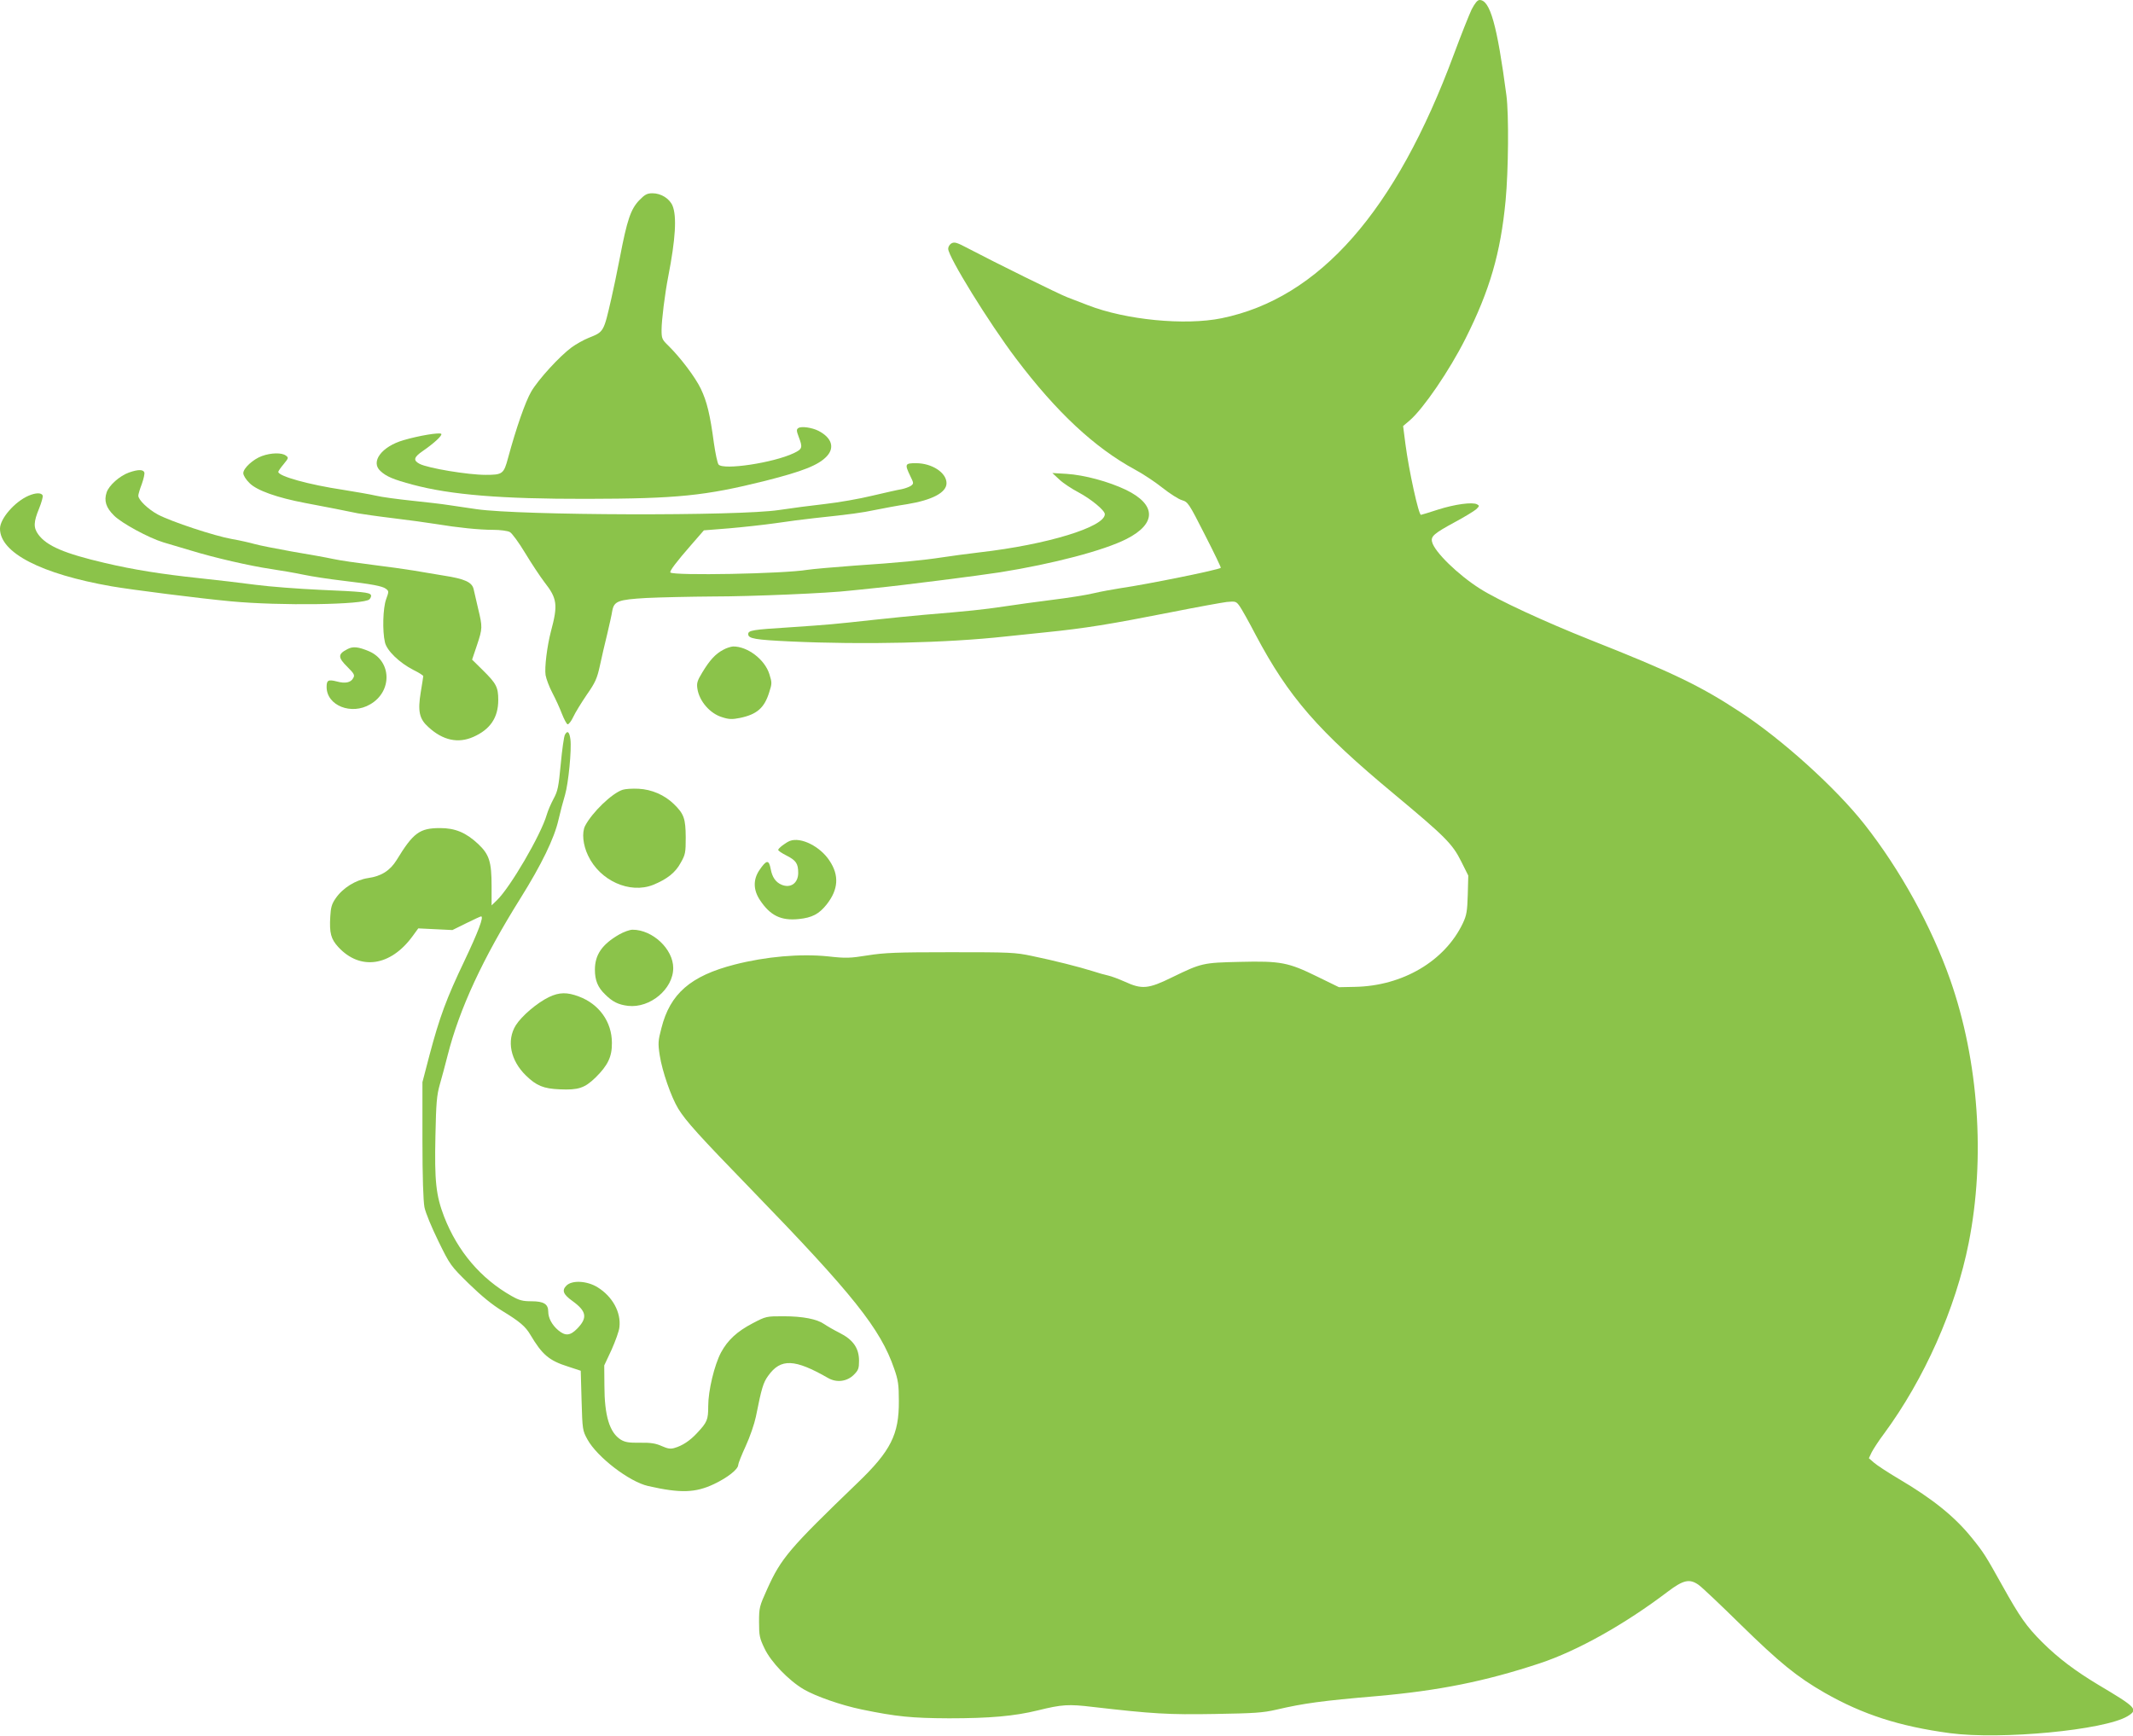 <?xml version="1.0" standalone="no"?>
<!DOCTYPE svg PUBLIC "-//W3C//DTD SVG 20010904//EN"
 "http://www.w3.org/TR/2001/REC-SVG-20010904/DTD/svg10.dtd">
<svg version="1.0" xmlns="http://www.w3.org/2000/svg"
 width="1280pt" height="1042pt" viewBox="0 0 1280 1042"
 preserveAspectRatio="xMidYMid meet">
<g transform="translate(0,1042) scale(0.1,-0.1)"
fill="#8bc34a" stroke="none">
<path d="M8831 10363 c-15 -32 -63 -152 -106 -268 -350 -945 -808 -1465 -1394
-1585 -220 -45 -576 -10 -802 78 -41 16 -96 37 -122 47 -47 17 -441 212 -599
295 -64 34 -80 39 -97 30 -12 -6 -21 -21 -21 -33 0 -48 245 -445 407 -659 243
-322 472 -535 713 -666 47 -25 121 -74 165 -109 44 -35 97 -69 118 -75 36 -11
41 -18 137 -207 55 -107 98 -197 96 -199 -13 -12 -441 -99 -601 -122 -44 -7
-118 -20 -164 -31 -46 -11 -156 -28 -245 -39 -88 -11 -219 -29 -291 -40 -127
-19 -215 -28 -480 -50 -71 -6 -206 -20 -300 -30 -247 -27 -269 -29 -505 -45
-224 -14 -250 -18 -250 -41 0 -27 41 -34 256 -44 438 -20 934 -9 1289 30 50 5
158 16 240 25 237 24 385 48 755 121 151 30 300 57 331 61 54 5 57 4 78 -25
12 -17 56 -95 97 -174 198 -373 374 -575 829 -953 307 -256 351 -299 404 -406
l42 -84 -3 -115 c-3 -99 -7 -123 -29 -170 -108 -228 -362 -378 -649 -383 l-95
-2 -129 63 c-175 86 -220 95 -466 89 -222 -5 -230 -7 -407 -93 -142 -70 -181
-73 -283 -26 -36 16 -81 33 -100 37 -19 4 -62 16 -95 27 -80 25 -225 62 -360
90 -104 22 -132 23 -490 23 -324 0 -397 -3 -498 -19 -106 -17 -131 -18 -238
-6 -166 17 -373 -1 -560 -49 -265 -68 -388 -175 -440 -382 -20 -76 -21 -91
-10 -163 15 -96 68 -249 111 -320 47 -76 121 -158 444 -491 606 -625 770 -831
852 -1070 24 -68 28 -97 28 -195 1 -199 -48 -298 -248 -490 -410 -395 -458
-451 -542 -637 -47 -104 -49 -112 -49 -198 0 -81 3 -97 33 -159 38 -81 145
-192 235 -245 72 -42 223 -95 348 -121 209 -43 299 -52 524 -53 245 0 393 13
535 48 142 35 182 38 330 20 356 -41 452 -47 730 -42 237 4 288 7 370 26 163
38 272 53 600 81 376 33 653 89 980 197 226 75 510 234 768 430 94 71 131 79
185 41 18 -12 131 -119 252 -238 235 -230 338 -314 505 -410 228 -130 447
-201 750 -242 308 -41 930 18 1068 102 65 40 53 52 -176 188 -138 83 -241 160
-338 257 -93 93 -132 148 -239 340 -100 179 -110 196 -183 286 -101 125 -231
231 -436 352 -66 39 -133 83 -150 98 l-31 27 17 36 c10 19 42 69 73 110 242
328 431 752 509 1146 101 508 60 1093 -111 1580 -113 321 -300 660 -514 932
-173 220 -498 513 -747 675 -242 159 -408 238 -900 433 -274 109 -553 238
-661 307 -131 83 -273 221 -287 280 -9 34 11 51 136 119 58 31 115 66 128 77
20 19 21 22 6 30 -27 15 -133 1 -236 -32 -52 -17 -98 -31 -101 -31 -14 0 -72
264 -93 424 l-14 109 40 34 c82 71 238 299 334 490 146 290 211 514 241 829
17 181 20 516 5 631 -56 423 -98 573 -161 573 -13 0 -28 -19 -48 -57z"/>
<path d="M3835 9217 c-50 -53 -72 -117 -115 -342 -17 -88 -40 -198 -51 -245
-47 -205 -45 -201 -137 -238 -30 -12 -76 -38 -102 -57 -72 -53 -200 -193 -242
-265 -35 -60 -90 -217 -139 -398 -26 -97 -33 -102 -135 -102 -106 0 -346 40
-396 66 -40 21 -35 40 19 77 67 46 119 94 111 103 -10 10 -136 -11 -227 -38
-131 -38 -199 -130 -138 -185 35 -33 78 -51 194 -82 228 -61 532 -86 1043 -85
546 1 711 18 1072 108 225 57 320 94 370 148 48 52 29 111 -50 152 -39 20
-103 29 -121 17 -12 -8 -12 -16 2 -53 25 -65 22 -73 -30 -98 -123 -58 -422
-103 -451 -68 -7 9 -19 67 -28 129 -23 173 -42 249 -78 325 -34 71 -123 188
-195 259 -38 37 -41 43 -41 95 0 57 20 218 40 320 44 226 52 361 26 425 -18
43 -69 75 -120 75 -33 0 -46 -7 -81 -43z"/>
<path d="M1572 7683 c-53 -19 -112 -73 -112 -103 0 -13 16 -39 38 -60 44 -44
165 -87 334 -119 118 -22 254 -49 316 -62 23 -4 118 -18 210 -29 92 -11 208
-27 257 -35 133 -22 261 -35 345 -35 41 0 86 -6 99 -13 13 -6 55 -64 93 -127
38 -63 90 -141 115 -174 77 -98 82 -136 39 -296 -23 -88 -39 -217 -32 -262 4
-23 22 -71 41 -107 19 -36 45 -93 57 -125 13 -33 28 -61 34 -63 6 -2 22 18 34
44 12 26 49 86 81 133 51 73 62 97 79 175 11 50 30 135 44 190 13 55 27 117
30 138 11 59 34 68 204 78 81 4 262 8 402 9 226 0 698 20 820 35 25 2 95 10
155 16 145 14 625 75 745 94 320 51 624 131 760 200 181 92 180 206 -3 295
-105 50 -249 89 -357 96 l-85 5 42 -39 c23 -22 75 -56 115 -77 75 -40 158
-108 158 -131 0 -77 -348 -183 -750 -229 -74 -9 -175 -22 -225 -30 -118 -18
-261 -32 -530 -50 -121 -9 -247 -20 -280 -25 -144 -24 -802 -36 -822 -16 -7 7
36 64 127 168 l74 85 151 12 c82 7 209 21 280 31 72 11 175 24 230 30 225 24
284 32 370 50 50 10 134 26 189 34 151 25 236 70 236 126 0 63 -87 120 -183
120 -66 0 -69 -5 -35 -76 22 -45 22 -46 4 -60 -11 -7 -36 -16 -55 -20 -20 -3
-99 -21 -176 -39 -77 -19 -205 -41 -285 -50 -80 -9 -203 -25 -275 -36 -242
-37 -1552 -33 -1815 5 -58 9 -134 20 -170 25 -36 6 -134 17 -219 26 -85 9
-182 22 -215 30 -34 8 -122 23 -196 35 -207 31 -390 82 -390 108 0 4 14 25 32
46 30 37 31 39 13 52 -24 18 -88 17 -143 -3z"/>
<path d="M774 7584 c-56 -20 -120 -77 -134 -119 -17 -50 -4 -92 44 -139 45
-46 210 -135 296 -161 30 -9 105 -31 165 -49 143 -44 354 -92 480 -111 55 -8
143 -23 195 -34 52 -11 158 -27 235 -36 177 -21 238 -32 261 -49 18 -14 18
-16 1 -63 -19 -53 -23 -190 -7 -258 11 -50 87 -123 171 -166 33 -16 59 -33 59
-37 0 -4 -7 -47 -15 -96 -19 -115 -9 -161 46 -210 87 -80 178 -99 269 -59 102
45 150 116 150 222 0 77 -12 99 -93 179 l-64 63 29 86 c34 102 34 109 7 221
-11 48 -23 101 -27 117 -10 41 -54 61 -177 80 -55 9 -138 23 -185 31 -47 8
-157 23 -245 34 -88 11 -194 26 -235 35 -41 9 -153 29 -249 45 -95 17 -196 37
-224 45 -28 8 -89 22 -136 30 -103 18 -363 104 -444 147 -59 32 -117 88 -117
113 0 8 9 39 21 70 11 31 18 62 15 70 -7 18 -38 18 -92 -1z"/>
<path d="M172 7445 c-84 -36 -172 -138 -172 -198 0 -145 247 -272 670 -346
122 -21 532 -73 715 -90 298 -28 800 -21 832 12 8 8 12 20 9 26 -10 16 -51 20
-306 31 -129 6 -302 19 -385 30 -82 11 -235 29 -340 40 -226 24 -395 51 -565
91 -244 57 -349 102 -400 171 -30 41 -29 75 5 157 14 35 24 70 21 77 -7 18
-42 17 -84 -1z"/>
<path d="M2085 6524 c-59 -30 -58 -50 1 -108 39 -39 44 -48 34 -65 -14 -28
-48 -35 -99 -21 -51 13 -61 8 -61 -33 0 -112 149 -171 262 -104 133 77 129
259 -7 318 -64 27 -97 31 -130 13z"/>
<path d="M4340 6520 c-46 -24 -81 -62 -125 -135 -31 -50 -35 -66 -30 -98 11
-76 77 -151 150 -172 40 -13 60 -13 105 -4 102 21 147 60 176 154 17 52 17 58
1 109 -28 89 -132 167 -218 166 -13 -1 -40 -9 -59 -20z"/>
<path d="M3390 6010 c-6 -11 -17 -90 -25 -176 -13 -138 -18 -162 -43 -208 -15
-28 -34 -71 -41 -96 -35 -121 -220 -438 -300 -514 l-31 -30 0 115 c0 147 -14
191 -81 254 -73 68 -137 95 -228 95 -123 0 -161 -28 -261 -192 -39 -63 -92
-97 -171 -108 -74 -11 -152 -59 -195 -122 -23 -33 -29 -54 -32 -109 -6 -99 4
-135 48 -183 131 -142 313 -116 445 64 l35 48 103 -5 102 -5 83 41 c46 23 86
41 89 41 18 0 -17 -92 -100 -267 -108 -226 -149 -337 -210 -567 l-42 -161 0
-345 c0 -227 5 -365 12 -405 7 -35 43 -121 84 -205 70 -143 73 -147 183 -255
77 -75 141 -127 202 -164 103 -63 137 -92 166 -141 72 -121 112 -156 230 -193
l73 -24 5 -179 c5 -175 6 -180 35 -233 58 -106 252 -255 365 -280 194 -44 283
-41 395 12 82 39 145 89 145 115 0 8 20 59 45 113 25 54 52 133 61 176 34 171
44 205 74 246 75 105 158 102 360 -14 51 -29 113 -21 154 20 27 27 31 38 31
84 0 76 -36 127 -118 168 -34 17 -75 41 -91 52 -43 30 -128 47 -244 47 -103 0
-105 0 -185 -42 -94 -49 -150 -101 -190 -175 -40 -75 -77 -229 -77 -322 0 -83
-6 -97 -69 -164 -42 -45 -87 -74 -132 -87 -25 -8 -42 -5 -78 11 -36 16 -65 21
-130 20 -67 -1 -90 3 -115 18 -68 42 -99 144 -99 326 l-1 120 44 94 c23 52 45
112 47 135 11 90 -42 185 -131 240 -63 39 -153 44 -187 10 -29 -29 -19 -53 37
-93 84 -61 91 -100 28 -165 -42 -43 -71 -46 -114 -10 -38 32 -60 74 -60 112 0
45 -27 62 -100 62 -53 0 -73 5 -119 31 -186 105 -325 269 -406 477 -49 128
-58 213 -52 486 4 195 8 243 26 306 12 41 33 120 47 175 71 281 212 584 438
945 125 200 202 358 227 468 11 48 29 116 40 152 20 69 40 270 32 333 -6 45
-18 55 -33 27z"/>
<path d="M3737 5680 c-64 -20 -184 -136 -226 -217 -20 -40 -13 -114 18 -178
71 -151 250 -231 390 -176 83 34 134 73 166 133 28 49 30 61 30 153 -1 112
-10 140 -72 200 -56 54 -132 87 -211 91 -37 2 -80 -1 -95 -6z"/>
<path d="M4740 5373 c-25 -10 -70 -44 -70 -54 0 -5 22 -20 50 -34 57 -29 70
-48 70 -104 0 -61 -45 -94 -100 -71 -35 15 -56 45 -65 94 -11 58 -25 57 -69
-8 -37 -56 -36 -118 5 -179 61 -92 126 -124 232 -113 80 8 122 30 168 88 70
89 76 174 17 262 -56 86 -172 144 -238 119z"/>
<path d="M3715 4811 c-102 -59 -145 -121 -145 -211 0 -63 17 -106 61 -148 45
-45 80 -62 138 -69 132 -15 271 101 271 227 0 114 -124 230 -244 230 -17 0
-53 -13 -81 -29z"/>
<path d="M3295 4436 c-71 -34 -164 -113 -200 -170 -56 -91 -32 -211 62 -302
62 -60 104 -78 202 -82 111 -5 149 7 215 71 74 73 99 125 98 208 0 126 -77
233 -198 278 -71 27 -118 26 -179 -3z"/>
</g>
</svg>
